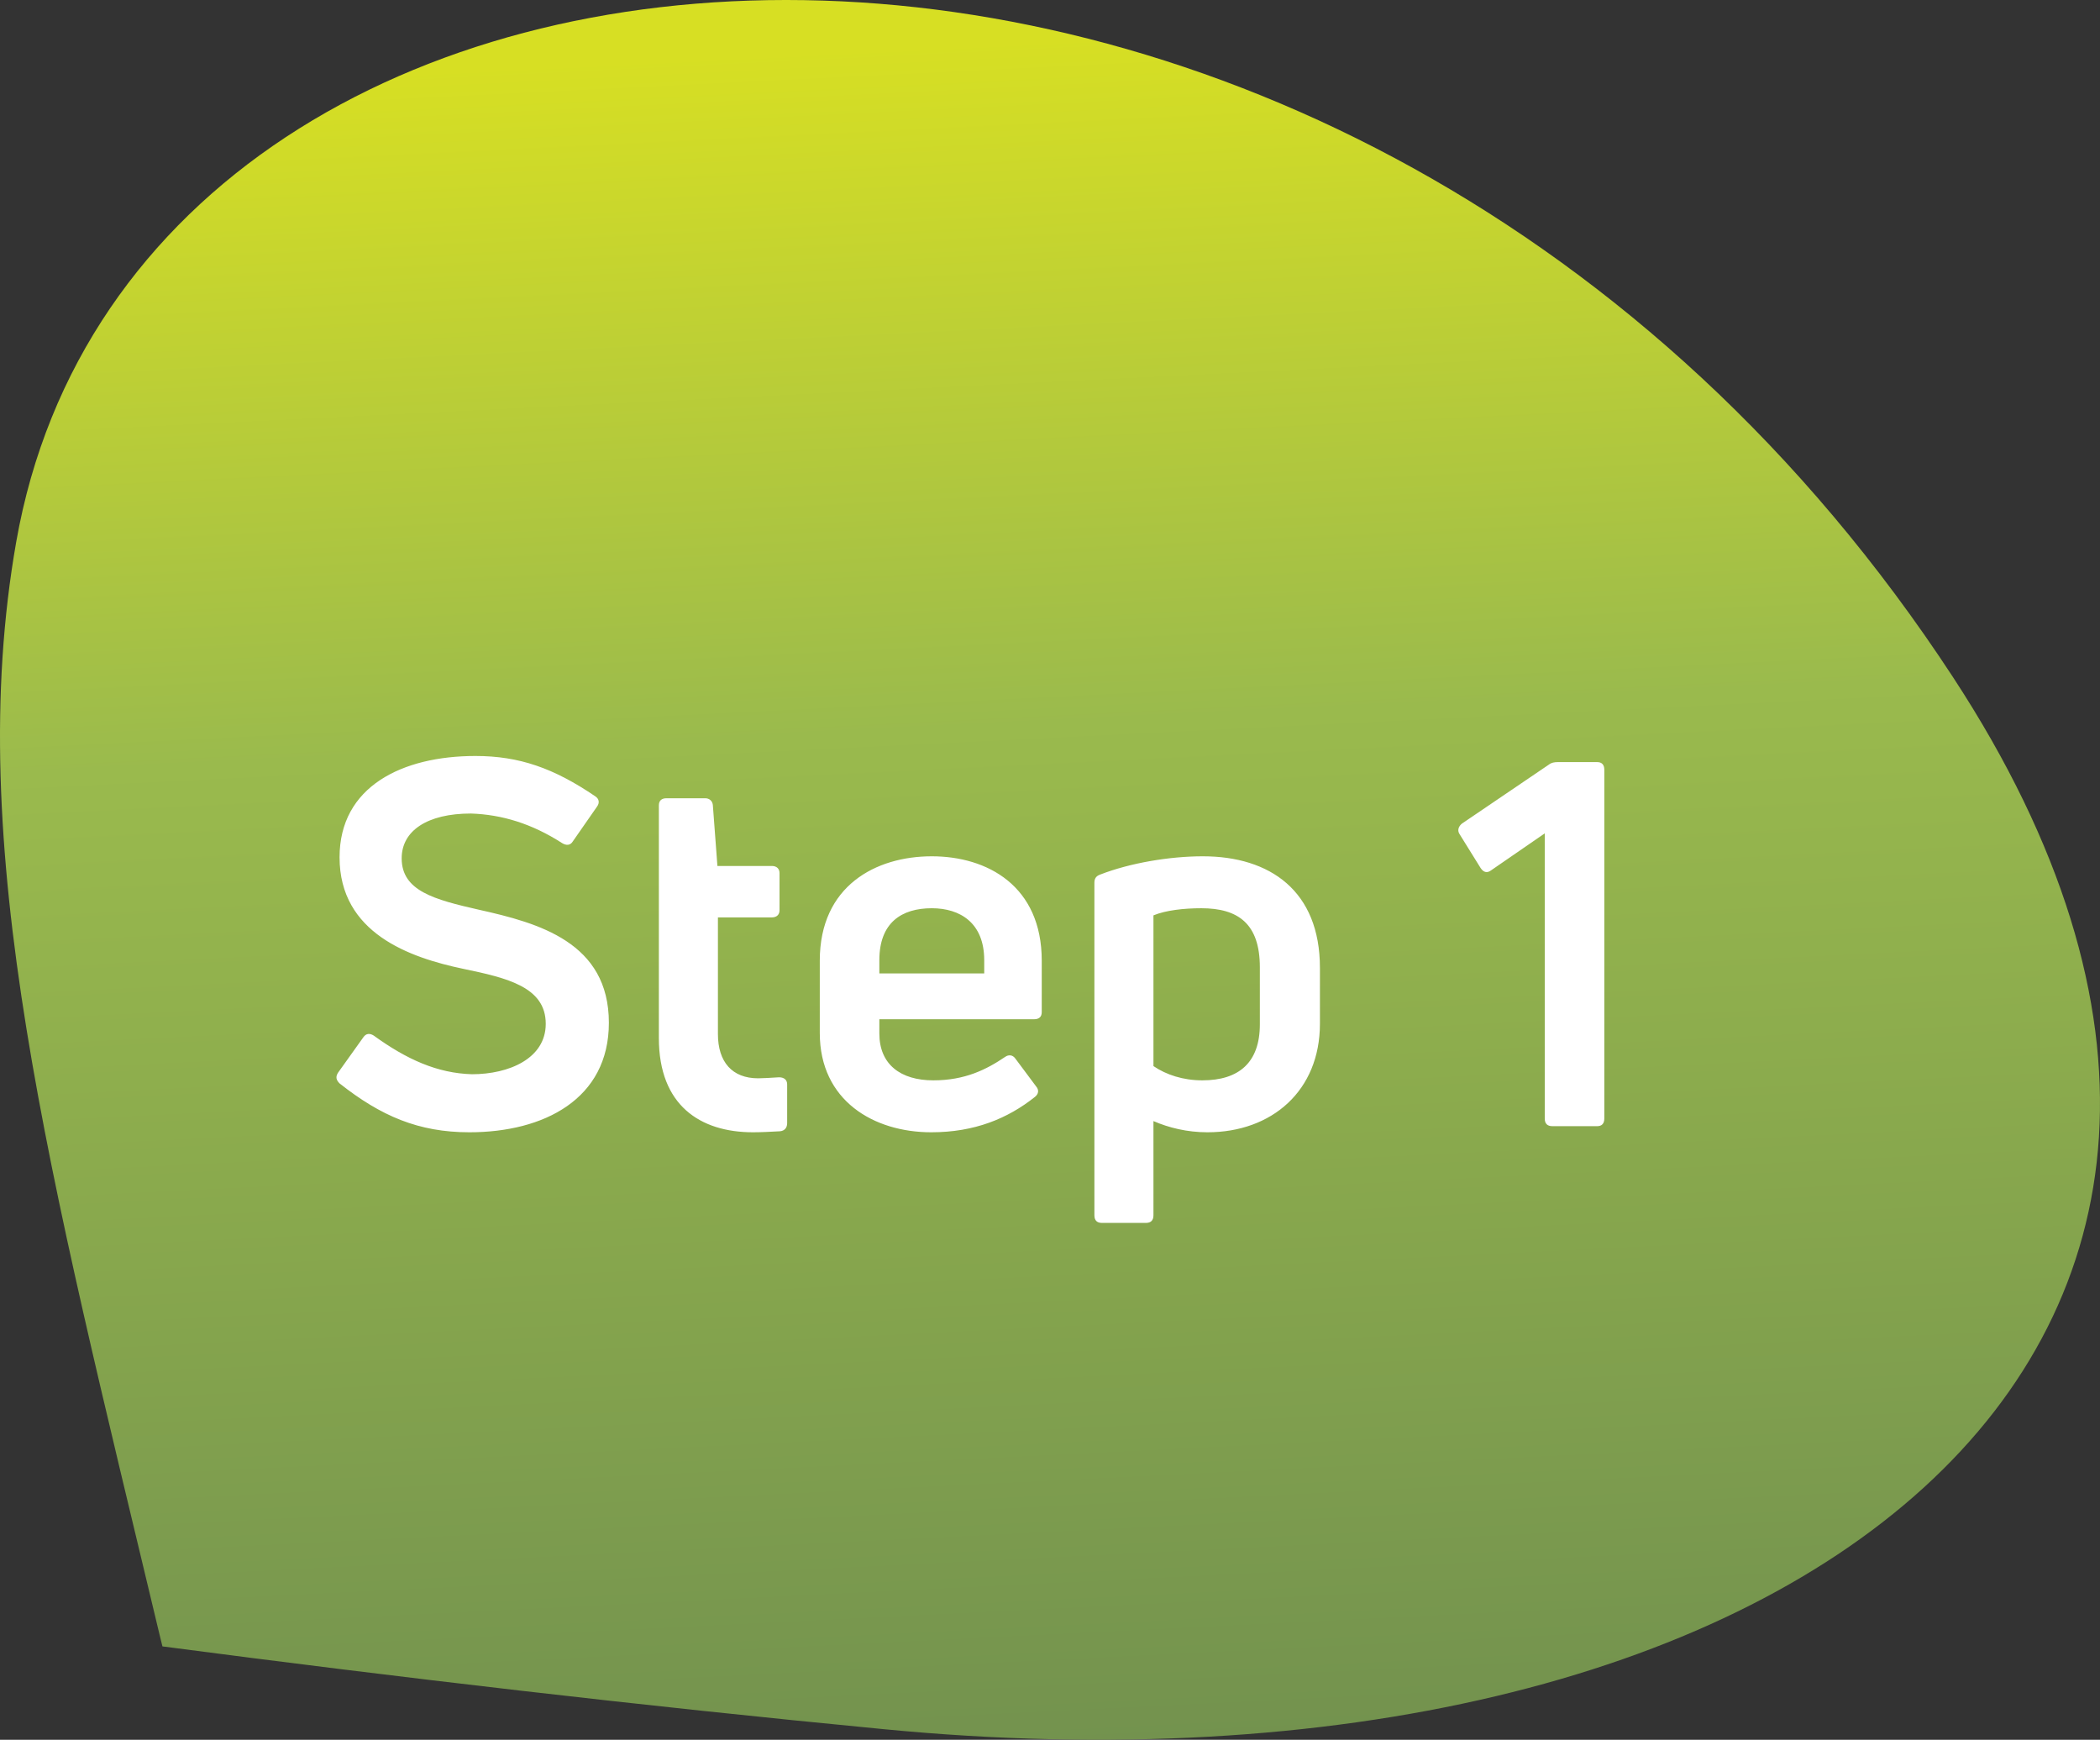 <svg xmlns="http://www.w3.org/2000/svg" width="99" height="82" viewBox="0 0 99 82" fill="none"><rect x="0" y="0" width="99" height="82" fill="#333333" stroke="none"/><path d="M7.658 77.6C18.824 79.066 30.291 80.409 41.636 81.499C84.513 85.653 112.757 63.514 92.079 31.93C63.608 -11.577 6.581 -7.565 0.763 25.55C-1.75 39.861 2.321 55.282 7.517 77.026" fill="url(#paint0_linear_153_2753)"></path><path d="M28.704 48.208C28.704 44.416 25.392 43.504 22.584 42.88C20.472 42.4 18.936 41.992 18.936 40.456C18.936 39.16 20.136 38.344 22.2 38.344C23.664 38.392 25.08 38.824 26.496 39.736C26.688 39.856 26.88 39.856 27 39.664L28.152 38.008C28.272 37.84 28.248 37.648 28.056 37.528C26.112 36.208 24.48 35.632 22.416 35.632C18.96 35.632 16.008 37.072 16.008 40.408C16.008 43.984 19.32 45.136 21.84 45.664C23.928 46.096 25.728 46.528 25.728 48.256C25.728 49.888 24 50.632 22.248 50.632C20.616 50.584 19.176 49.936 17.616 48.808C17.424 48.688 17.256 48.712 17.136 48.88L15.936 50.56C15.816 50.752 15.84 50.896 16.008 51.064C17.952 52.6 19.728 53.368 22.128 53.368C25.632 53.368 28.704 51.808 28.704 48.208ZM33.845 48.736V43.24H36.389C36.605 43.24 36.749 43.12 36.749 42.904V41.152C36.749 40.936 36.605 40.816 36.389 40.816H33.821L33.605 37.936C33.581 37.744 33.437 37.624 33.245 37.624H31.421C31.181 37.624 31.061 37.744 31.061 37.96V48.928C31.061 52.096 33.005 53.368 35.501 53.368C35.861 53.368 36.365 53.344 36.773 53.32C37.013 53.296 37.109 53.128 37.109 52.936V51.112C37.109 50.896 36.965 50.776 36.725 50.776C36.341 50.8 35.957 50.824 35.741 50.824C34.517 50.824 33.845 50.056 33.845 48.736ZM49.111 45.28C49.111 41.752 46.543 40.36 43.927 40.36C41.287 40.36 38.647 41.752 38.647 45.28V48.688C38.647 51.88 41.191 53.368 43.903 53.368C45.943 53.368 47.503 52.72 48.775 51.712C48.967 51.568 48.991 51.376 48.847 51.208L47.863 49.888C47.743 49.72 47.551 49.696 47.383 49.816C46.495 50.416 45.487 50.92 43.999 50.92C42.463 50.92 41.455 50.176 41.455 48.712V48.04H48.751C48.991 48.04 49.111 47.92 49.111 47.704V45.28ZM46.399 45.256V45.88H41.455V45.256C41.455 43.48 42.511 42.808 43.927 42.808C45.271 42.808 46.399 43.504 46.399 45.256ZM51.857 41.224C51.665 41.296 51.593 41.416 51.593 41.608V57.28C51.593 57.52 51.713 57.64 51.953 57.64H54.017C54.257 57.64 54.377 57.52 54.377 57.28V52.84C55.097 53.152 55.961 53.368 56.921 53.368C59.969 53.368 62.225 51.4 62.225 48.256V45.616C62.225 41.992 59.873 40.36 56.705 40.36C55.145 40.36 53.273 40.672 51.857 41.224ZM56.681 50.92C55.769 50.92 54.977 50.656 54.377 50.248V43.144C54.953 42.904 55.817 42.808 56.633 42.808C58.361 42.808 59.393 43.528 59.393 45.592V48.28C59.393 50.08 58.409 50.92 56.681 50.92ZM75.296 53.08C75.512 53.08 75.632 52.96 75.632 52.72V36.28C75.632 36.04 75.512 35.92 75.296 35.92H73.448C73.28 35.92 73.136 35.944 73.016 36.04L68.912 38.824C68.744 38.968 68.696 39.16 68.816 39.328L69.8 40.912C69.944 41.128 70.112 41.152 70.28 41.032L72.824 39.28V52.72C72.824 52.96 72.944 53.08 73.184 53.08H75.296Z" fill="white"></path><defs><linearGradient id="paint0_linear_153_2753" x1="47.408" y1="1.936" x2="52.091" y2="96.819" gradientUnits="userSpaceOnUse"><stop stop-color="#D7DF23"></stop><stop offset="0.34" stop-color="#9ABA4D"></stop><stop offset="1" stop-color="#67864E"></stop></linearGradient></defs></svg>